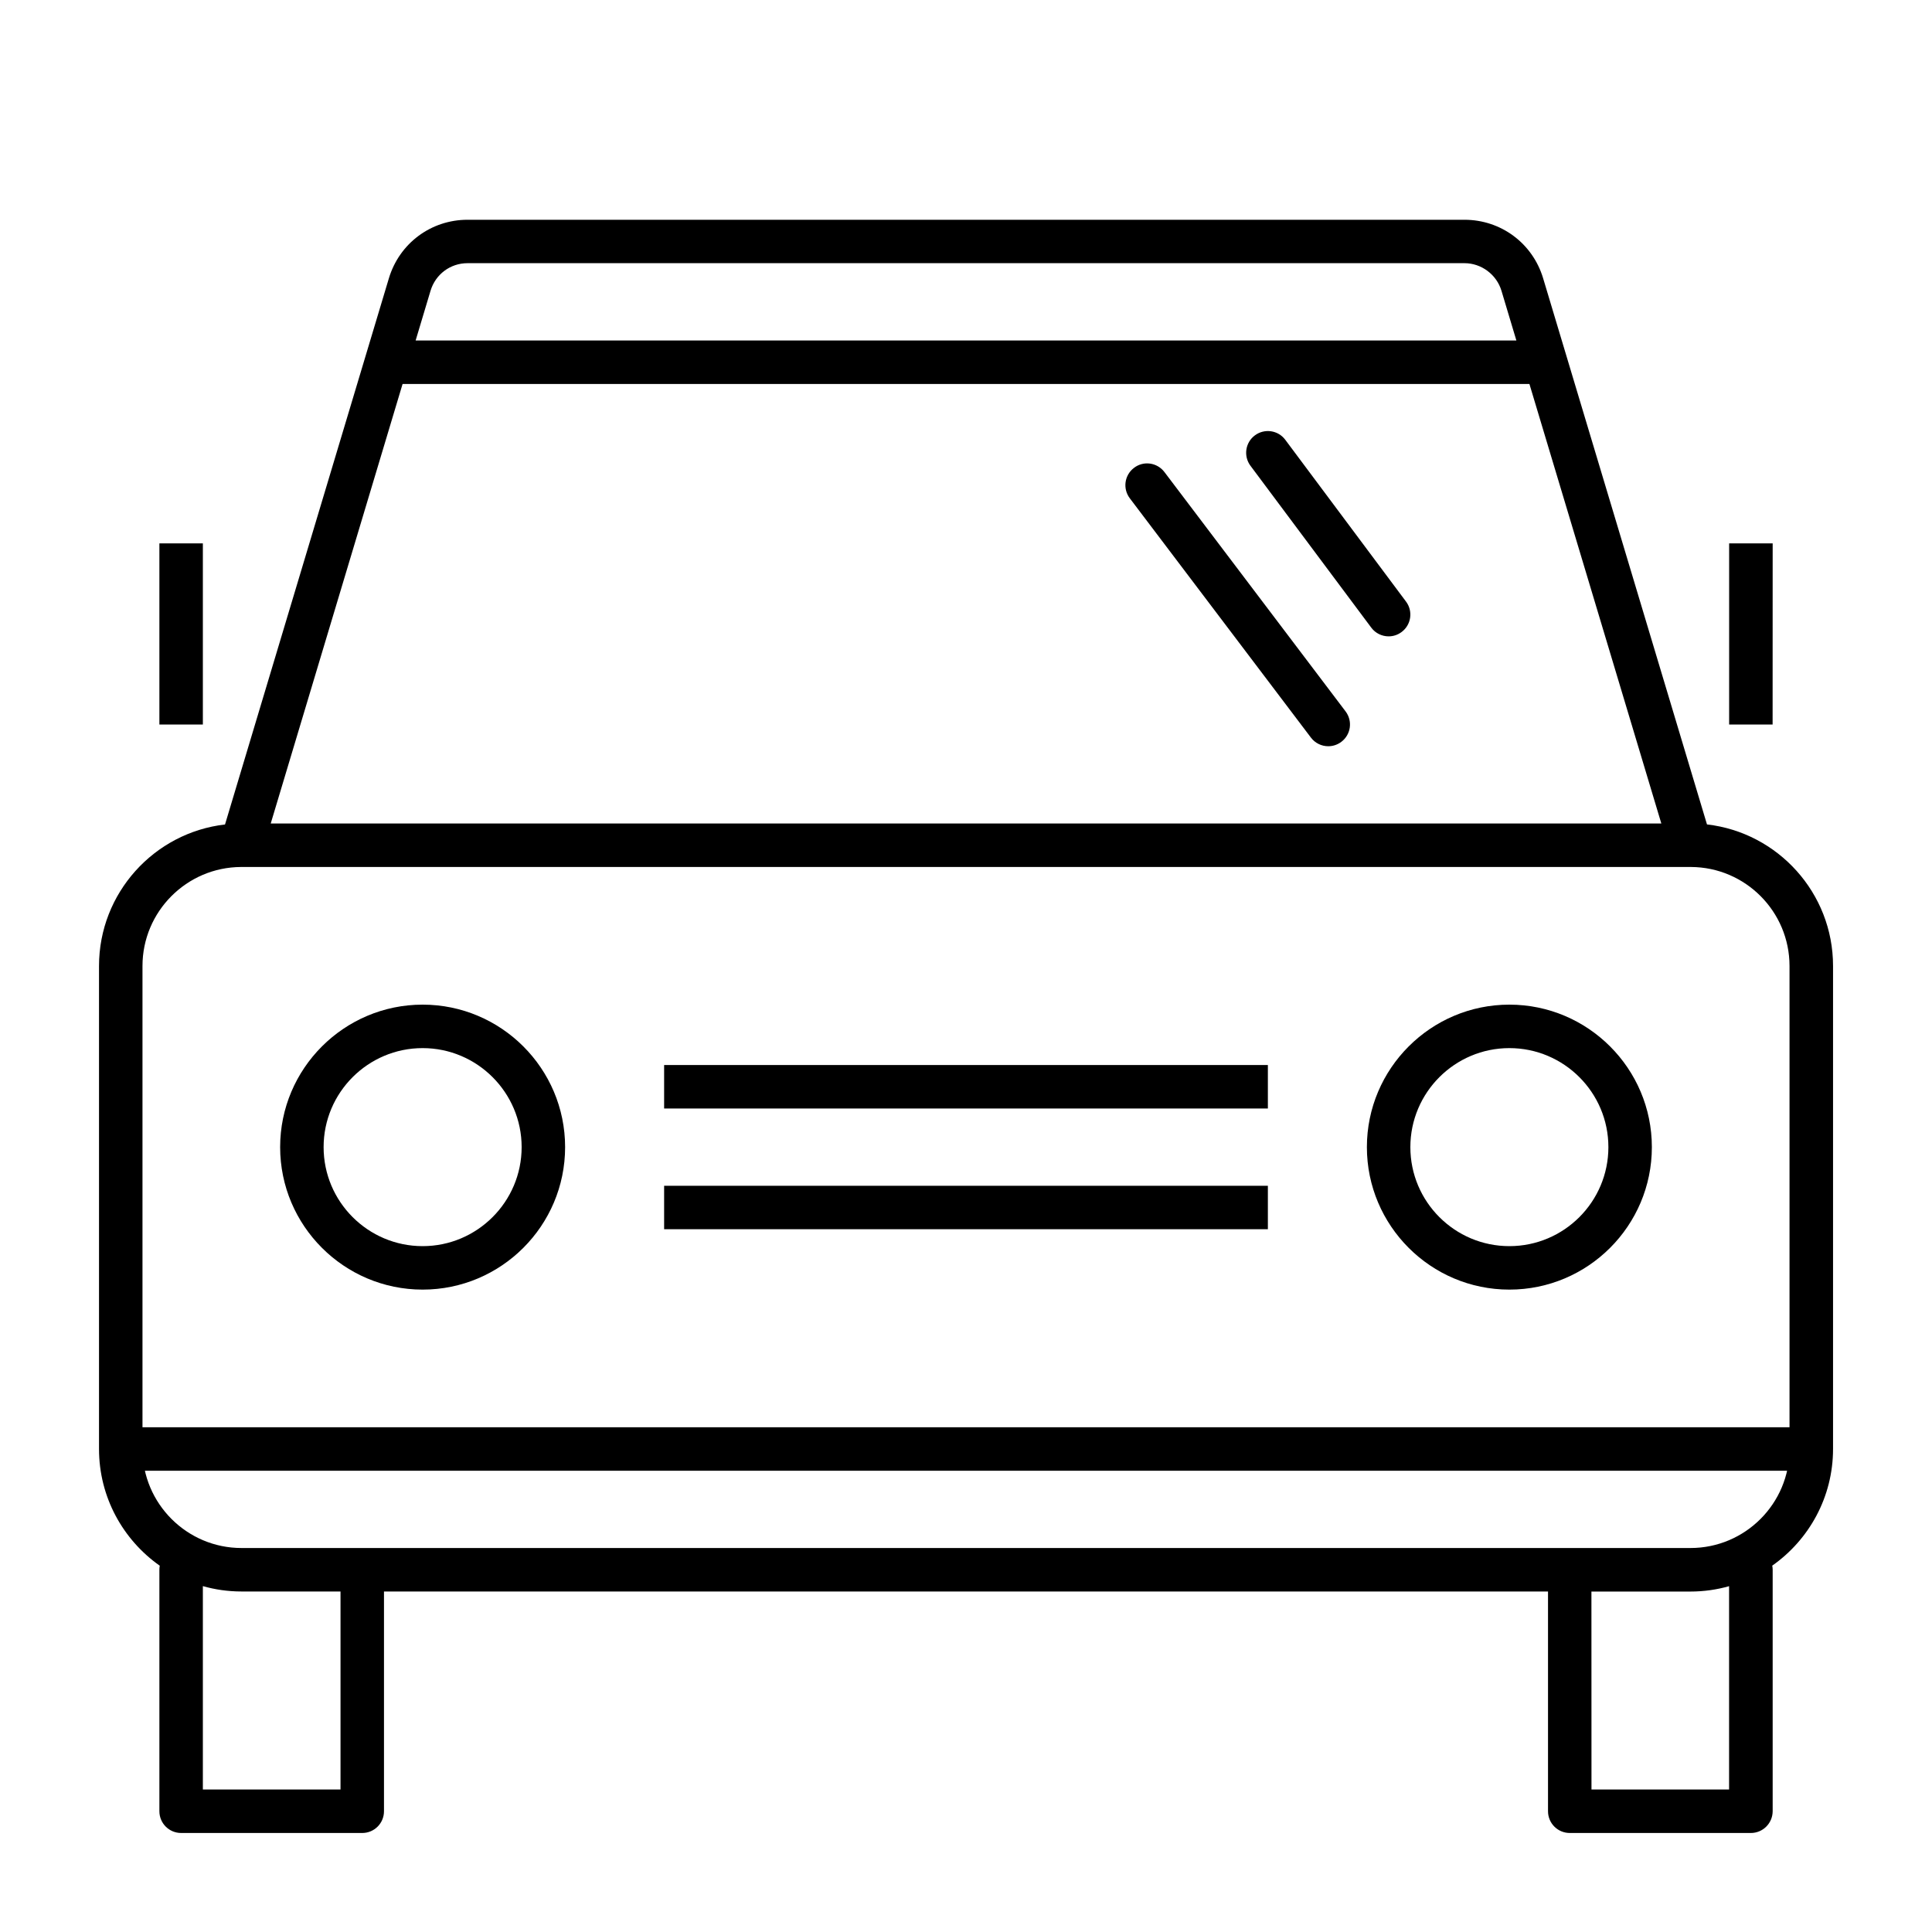 <?xml version="1.0" encoding="iso-8859-1"?>
<!-- Скачано с сайта svg4.ru / Downloaded from svg4.ru -->
<svg fill="#000000" version="1.1" id="Layer_1" xmlns="http://www.w3.org/2000/svg" xmlns:xlink="http://www.w3.org/1999/xlink" 
	 viewBox="0 0 32 32" xml:space="preserve">
<path id="automobile_1_" d="M29,30.36h-3c-0.199,0-0.36-0.161-0.36-0.36v-3.64H6.36V30c0,0.199-0.161,0.36-0.36,0.36H3
	c-0.199,0-0.36-0.161-0.36-0.36v-4c0-0.023,0.002-0.046,0.006-0.067C2.038,25.505,1.64,24.798,1.64,24v-8
	c0-1.209,0.914-2.209,2.087-2.344L6.441,4.61c0.174-0.58,0.698-0.97,1.303-0.97h16.512c0.605,0,1.129,0.39,1.303,0.969l2.714,9.046
	c1.174,0.135,2.088,1.135,2.088,2.344v8c0,0.798-0.398,1.505-1.007,1.933c0.004,0.021,0.007,0.044,0.007,0.067v4
	C29.36,30.199,29.199,30.36,29,30.36z M26.36,29.64h2.279v-3.368c-0.203,0.058-0.418,0.089-0.64,0.089h-1.64L26.36,29.64
	L26.36,29.64z M3.36,29.64h2.28v-3.28H4c-0.222,0-0.437-0.031-0.64-0.089C3.36,26.271,3.36,29.64,3.36,29.64z M26,25.64h2
	c0.904,0,1.64-0.735,1.64-1.64v-8c0-0.902-0.731-1.636-1.632-1.64c-0.008-0.001-0.012,0-0.017,0H4.008c-0.004,0-0.011,0-0.016,0
	C3.092,14.364,2.36,15.098,2.36,16v8c0,0.904,0.736,1.64,1.64,1.64H26z M4.484,13.64h23.033l-2.185-7.28H6.668L4.484,13.64z
	 M6.884,5.64h18.232l-0.247-0.824c-0.081-0.269-0.333-0.457-0.613-0.457H7.744c-0.285,0-0.531,0.184-0.613,0.457L6.884,5.64z
	 M25,21.36c-1.302,0-2.36-1.059-2.36-2.36s1.059-2.36,2.36-2.36s2.36,1.058,2.36,2.36S26.302,21.36,25,21.36z M25,17.36
	c-0.904,0-1.64,0.735-1.64,1.64s0.735,1.64,1.64,1.64s1.64-0.735,1.64-1.64S25.904,17.36,25,17.36z M7,21.36
	c-1.301,0-2.36-1.059-2.36-2.36S5.699,16.64,7,16.64S9.36,17.698,9.36,19S8.301,21.36,7,21.36z M7,17.36
	c-0.904,0-1.64,0.735-1.64,1.64S6.096,20.64,7,20.64S8.64,19.904,8.64,19S7.904,17.36,7,17.36z M22,12.36
	c-0.108,0-0.216-0.049-0.287-0.143l-3-3.964c-0.12-0.159-0.089-0.384,0.07-0.504c0.155-0.12,0.382-0.091,0.504,0.07l3,3.964
	c0.12,0.159,0.089,0.384-0.07,0.504C22.152,12.336,22.076,12.36,22,12.36z M23,10.54c-0.109,0-0.218-0.05-0.288-0.145l-2-2.68
	c-0.119-0.159-0.087-0.385,0.073-0.504c0.158-0.118,0.384-0.087,0.503,0.073l2,2.68c0.119,0.159,0.087,0.385-0.073,0.504
	C23.15,10.517,23.075,10.54,23,10.54z M30,24.36H2v-0.72h28V24.36z M21,20.36H11v-0.72h10V20.36z M21,18.36H11v-0.72h10V18.36z
	 M29.36,12h-0.72V9h0.721L29.36,12L29.36,12z M3.36,12H2.64V9h0.72C3.36,9,3.36,12,3.36,12z"/>
<rect id="_Transparent_Rectangle" style="fill:none;" width="32" height="32"/>
</svg>